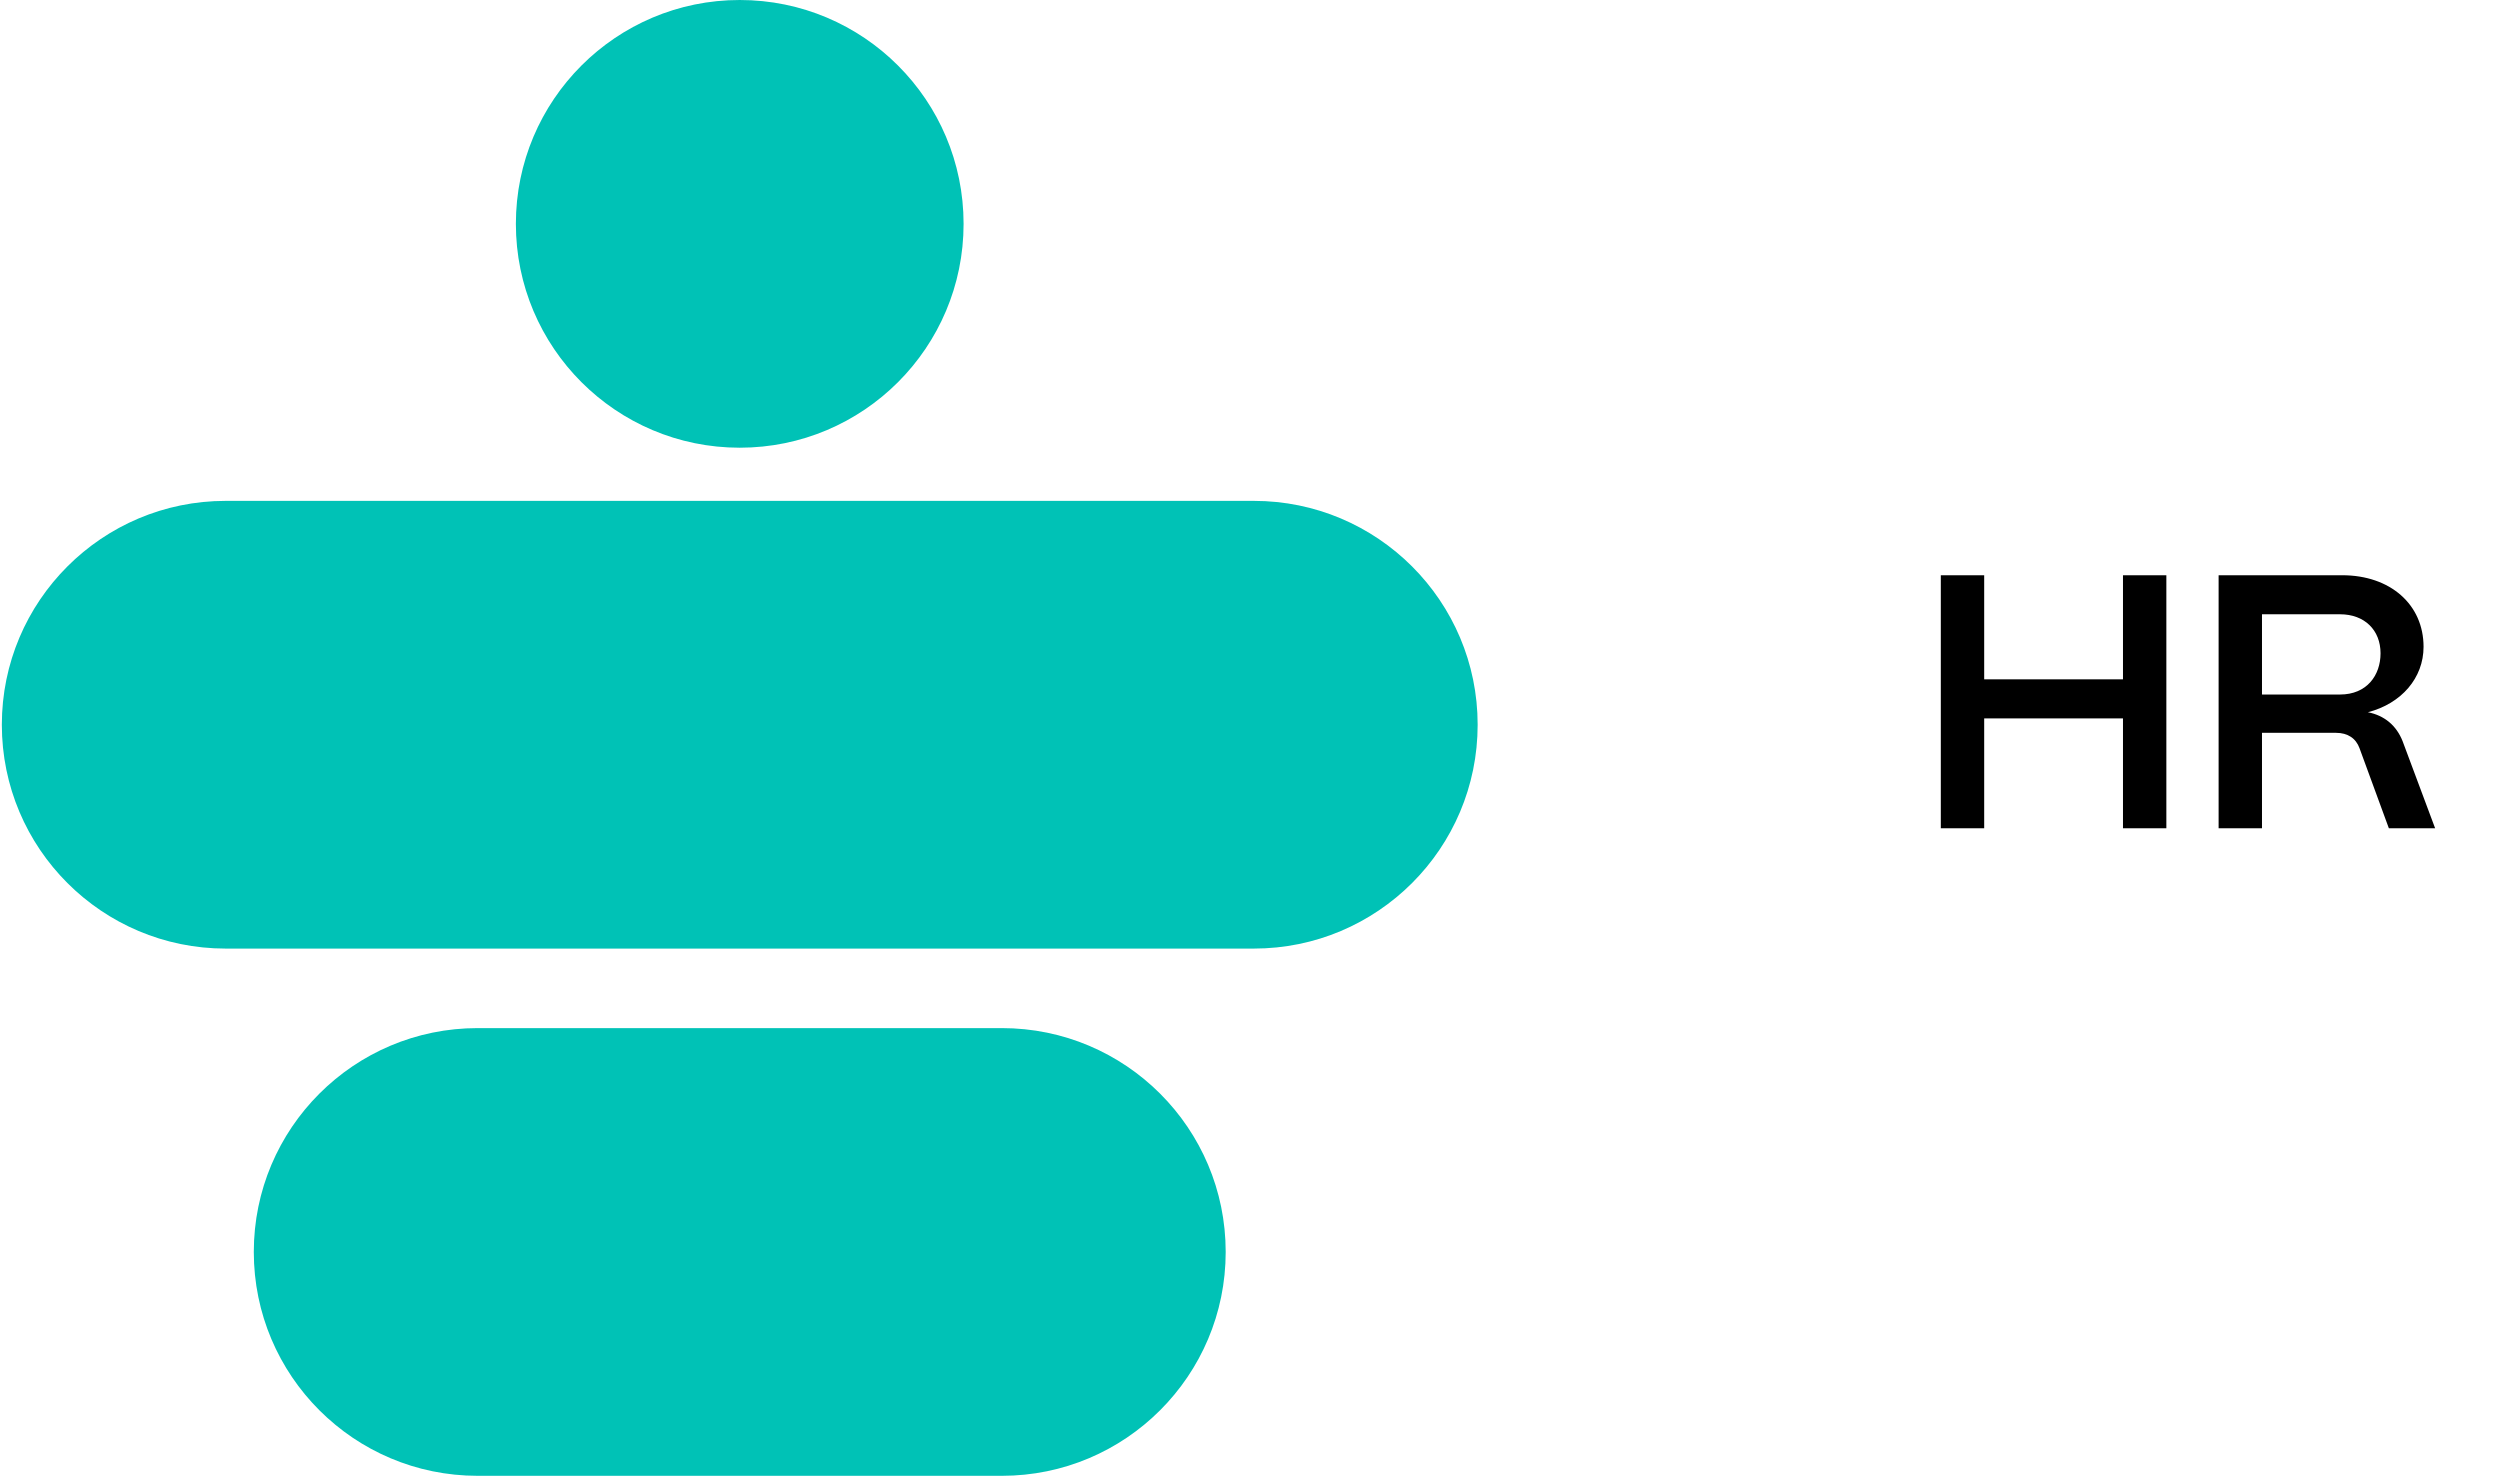 <?xml version="1.0" encoding="UTF-8"?>
<svg xmlns="http://www.w3.org/2000/svg" width="83" height="49" viewBox="0 0 83 49" fill="none">
  <g clip-path="url(#clip0_34072_16251)">
    <path d="M24.559 14.864C28.664 14.864 31.991 11.537 31.991 7.432C31.991 3.327 28.664 0 24.559 0C20.455 0 17.127 3.327 17.127 7.432C17.127 11.537 20.455 14.864 24.559 14.864Z" fill="#00C2B6"></path>
    <path d="M41.626 16.629H7.493C3.389 16.629 0.061 19.957 0.061 24.061V24.061C0.061 28.166 3.389 31.493 7.493 31.493H41.626C45.73 31.493 49.058 28.166 49.058 24.061C49.058 19.957 45.73 16.629 41.626 16.629Z" fill="#00C2B6"></path>
    <path d="M33.261 34.133H15.858C11.753 34.133 8.426 37.46 8.426 41.565V41.565C8.426 45.669 11.753 48.997 15.858 48.997H33.261C37.366 48.997 40.693 45.669 40.693 41.565C40.693 37.46 37.366 34.133 33.261 34.133Z" fill="#00C2B6"></path>
  </g>
  <path d="M65.875 27.498H64.435V19.098H65.875V22.554H70.483V19.098H71.923V27.498H70.483V23.85H65.875V27.498ZM75.098 27.498H73.658V19.098H77.762C79.358 19.098 80.462 20.07 80.462 21.474C80.462 22.506 79.73 23.358 78.614 23.646C79.166 23.754 79.562 24.09 79.766 24.606L80.846 27.498H79.31L78.338 24.846C78.218 24.51 77.942 24.33 77.558 24.33H75.098V27.498ZM75.098 20.394V23.058H77.69C78.578 23.058 79.034 22.422 79.034 21.69C79.034 20.922 78.506 20.394 77.69 20.394H75.098Z" fill="black"></path>
  <defs>
    <clipPath id="clip0_34072_16251">
      <rect width="48.996" height="48.996" fill="white" transform="translate(0.062)"></rect>
    </clipPath>
  </defs>
</svg>
